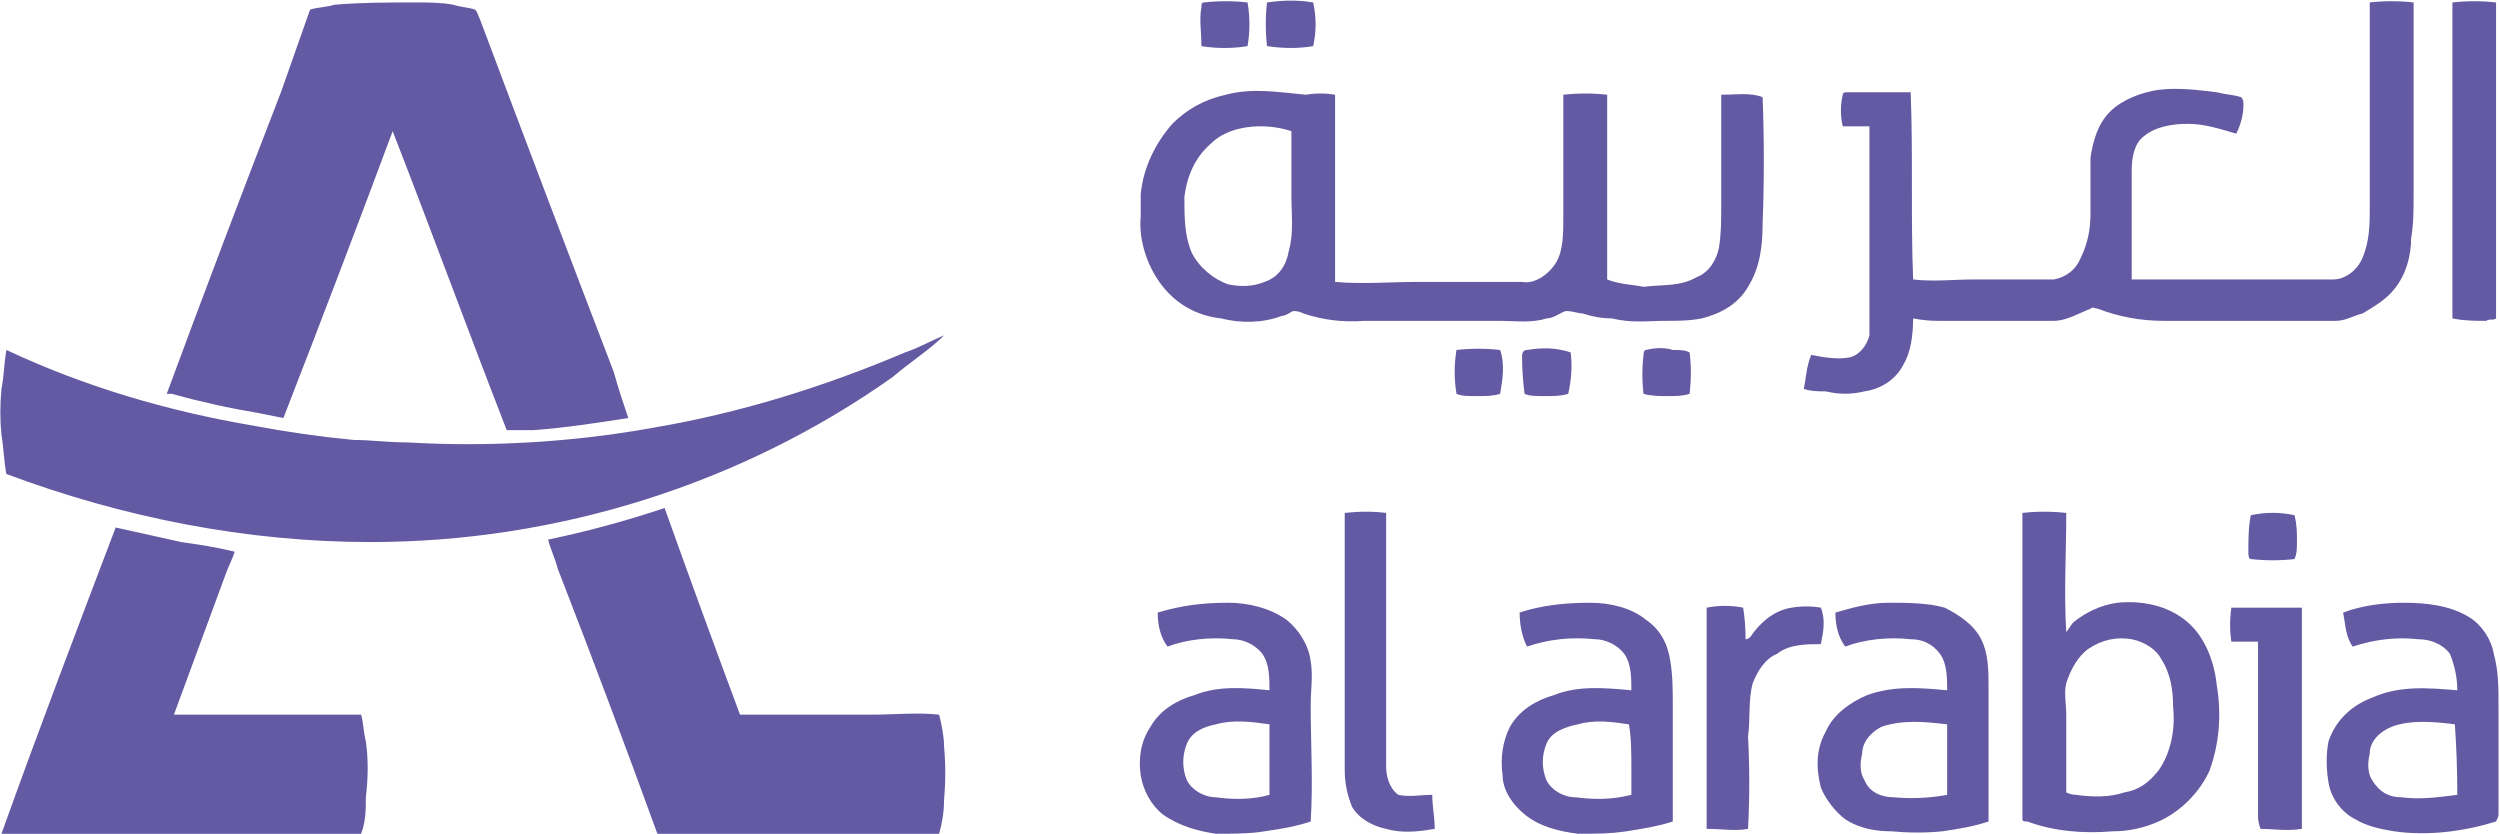<svg version="1.2" xmlns="http://www.w3.org/2000/svg" viewBox="0 0 1528 510" width="1528" height="510">
	<title>Earnings Presentation Q3,2023-2-pdf-svg-svg</title>
	<style>
		.s0 { fill: #635aa3 } 
	</style>
	<g id="Clip-Path: Page 1">
		<g id="Page 1">
			<path id="Path 8" fill-rule="evenodd" class="s0" d="m204.3 2.9c16.4-1.4 32.7-1.4 49-1.4 8.9 0 16.4 0 23.8 1.4 4.4 1.5 8.9 1.5 13.3 3 1.5 1.5 1.5 3 3 6q40.1 106.9 81.7 215.4c2.9 10.4 5.9 19.3 8.9 28.2-19.3 3-38.6 6-57.9 7.4h-16.4c-23.7-60.9-46-121.8-69.7-182.7q-32.7 87.7-66.8 175.3l-14.9-3q-26.7-4.4-53.4-11.8h-3q34.1-92.2 69.8-184.3l17.8-50.5c4.4-1.5 10.4-1.5 14.8-3zm348.9 212.5c8.9-3 16.3-7.4 23.8-10.4-8.9 8.9-20.8 16.3-31.2 25.3-92.1 65.3-204.9 101-319.2 101-75.7 0-151.4-14.9-222.7-41.6-1.5-7.4-1.5-14.9-3-23.8q-1.4-13.4 0-28.2c1.5-7.4 1.5-14.9 3-23.8 47.5 22.3 98 37.2 150 46.1q31.1 5.9 62.3 8.9c10.4 0 20.8 1.5 32.7 1.5 49 2.9 100.9 0 149.9-8.9 53.5-9 105.4-25.3 154.4-46.1zm-218.2 114.4q35.6-7.4 71.2-19.3 22.3 62.4 46.1 126.3h80.1c14.9 0 28.2-1.5 41.6 0 1.5 5.9 3 13.3 3 19.3q1.5 16.3 0 32.7 0 10.4-3 20.8h-172.2q-29.7-81.7-60.9-162c-1.5-5.9-4.4-11.9-5.9-17.8zm-264.3-7.4l40.1 8.9c10.4 1.5 20.8 3 32.7 5.9-1.5 4.5-4.5 10.4-6 14.9l-31.2 84.7h114.4c1.4 4.4 1.4 10.4 2.9 16.3 1.5 10.4 1.5 22.3 0 34.2 0 7.4 0 14.8-2.9 22.3h-219.8c22.3-62.4 46.1-124.8 69.8-187.2zm663.6-294.2c0-8.9-1.4-16.3 0-23.8 0-1.5 0-2.9 1.5-2.9q13.4-1.5 26.7 0 2.3 13.3 0 26.7c-8.9 1.5-19.3 1.5-28.2 0zm40.1 0q-1.5-13.4 0-26.7c10.4-1.5 19.3-1.5 28.2 0q3 13.3 0 26.7c-8.9 1.5-17.8 1.5-28.2 0zm341.5 211c-4.5 0-8.9 0-13.4-1.5 1.5-7.4 1.5-13.4 4.5-20.8 7.4 1.5 16.3 3 23.7 1.5 6-1.5 10.4-7.5 11.9-13.4v-127.8h-16.3c-1.5-5.9-1.5-13.3 0-19.3 0-1.5 1.5-1.5 2.9-1.5h38.6c1.5 38.7 0 75.8 1.5 114.4 11.9 1.5 25.3 0 37.1 0h49c7.5-1.5 13.4-5.9 16.4-13.3 4.4-9 5.9-17.9 5.9-26.8v-34.2c1.5-10.4 4.5-20.8 11.9-28.2 7.4-7.4 19.3-11.9 29.7-13.4 11.9-1.4 23.7 0 35.6 1.5 5.9 1.5 10.4 1.5 14.9 3 1.4 1.5 1.4 3 1.4 4.5q0 8.9-4.4 17.8c-10.4-3-19.3-6-29.7-6-8.9 0-19.3 1.5-26.7 7.5-6 4.4-7.5 13.3-7.5 20.8v66.8h123.3c7.4 0 14.8-5.9 17.8-13.3 4.4-10.4 4.4-20.8 4.4-31.2v-124.8q13.4-1.5 26.8 0v117.3c0 8.9 0 17.9-1.5 26.8 0 10.4-3 22.3-10.4 31.2-4.5 5.9-11.9 10.4-19.3 14.8-6 1.5-10.4 4.5-16.3 4.5h-105.5q-20.7 0-40-7.4c-1.5 0-3-1.5-4.5 0-7.4 2.9-14.8 7.4-22.3 7.4h-71.2q-7.4 0-14.9-1.5c0 10.4-1.5 20.8-5.9 28.2-4.5 8.9-13.4 14.9-23.8 16.4q-11.8 2.9-23.7 0zm383-237.7q13.4-1.5 26.7 0v193.1c-1.4 1.5-4.4 0-5.9 1.5-7.4 0-13.4 0-20.8-1.5z"/>
			<path id="Path 9" fill-rule="evenodd" class="s0" d="m1040.2 194.6c-7.5 1.5-14.9 1.5-22.3 1.5-10.4 0-20.8 1.5-32.7-1.5q-8.9 0-17.8-3c-2.9 0-5.9-1.5-10.4-1.5-4.4 1.5-7.4 4.5-11.8 4.5-9 3-19.3 1.5-28.3 1.5h-83.1q-19.3 1.5-37.1-4.5-3-1.5-5.9-1.5c-1.5 0-4.5 3-7.5 3-11.8 4.5-25.2 4.5-37.1 1.5-13.3-1.5-25.2-7.4-34.1-17.8-10.4-11.9-16.4-29.7-14.9-44.6q0-6.7 0-13.4c1.5-16.3 8.9-31.2 19.3-43.1 8.9-8.9 19.3-14.8 32.7-17.8 16.3-4.4 32.6-1.5 49 0q8.9-1.5 17.8 0c0 13.4 0 26.8 0 41.6q0 35.7 0 72.8c16.3 1.5 34.1 0 50.5 0q32.6 0 63.8 0c7.4 1.5 16.3-4.4 20.8-11.9 4.4-7.4 4.4-17.8 4.4-28.2q0-37.1 0-74.3 13.4-1.5 26.8 0c0 14.9 0 29.7 0 43.1q0 35.7 0 69.8c7.4 3 14.8 3 22.2 4.5 11.9-1.5 22.3 0 32.7-6 7.4-2.9 11.9-10.4 13.4-17.8 1.4-8.9 1.4-16.3 1.4-23.8q0-29.7 0-57.9c0-4.5 0-7.4 0-11.9 9 0 17.9-1.5 25.3 1.5q1.5 38.6 0 77.3c0 13.3-1.5 26.7-8.9 38.6-6 10.4-16.4 16.3-28.2 19.3zm-250.9-75.8q0-19.3 0-38.6-8.9-3-19.3-3c-10.4 0-22.3 3-29.7 10.4-10.4 8.9-14.9 20.8-16.4 32.7 0 11.9 0 23.8 4.5 34.2 4.5 8.9 13.4 16.3 22.3 19.3 7.4 1.5 14.8 1.5 22.2-1.5 8.9-3 13.4-10.4 14.9-19.3 3-10.4 1.5-22.3 1.5-34.2zm127.6 121.9c-4.4 1.4-8.9 1.4-14.8 1.4-4.5 0-8.9 0-11.9-1.4q-2.2-13.4 0-26.8 13.4-1.5 26.7 0c3 8.9 1.5 17.8 0 26.8zm-41.5 245.1c0 7.4 1.5 13.4 1.5 20.8-8.9 1.5-19.3 3-29.7 0-7.5-1.5-16.4-5.9-20.8-13.4q-4.5-11.1-4.5-22.3 0-74.2 0-148.5 0-4.5 0-8.9 13.4-1.5 25.3 0 0 77.2 0 154.5c0 5.9 1.5 13.3 7.4 17.8 7.4 1.5 13.4 0 20.8 0zm479.5-66.9c3 17.9 1.5 35.7-4.4 52-6 13.4-17.9 25.3-31.2 31.2q-13.4 6-28.2 6c-17.8 1.5-35.7 0-52-6-1.5 0-3 0-3-1.4q0-93.6 0-187.2 13.4-1.5 26.8 0c0 23.7-1.5 49 0 72.8 1.4-1.5 2.9-4.5 4.4-6 7.4-5.9 16.3-10.4 26.7-11.9 14.9-1.5 31.2 1.5 43.1 11.9 10.4 8.9 16.3 23.8 17.8 38.6zm-26.7 13.4c0-10.4-1.5-20.8-7.4-29.7-3-5.9-10.4-10.4-17.9-11.9-8.9-1.5-17.8 0-26.7 6-5.9 4.4-10.4 11.8-13.3 20.8-1.5 5.9 0 13.3 0 19.3q0 23.7 0 47.5 2.9 1.5 5.9 1.5c10.4 1.5 20.8 1.5 29.7-1.5 8.9-1.5 14.8-5.9 20.8-13.4 7.4-10.4 10.4-25.2 8.9-38.6z"/>
			<path id="Path 10" fill-rule="evenodd" class="s0" d="m1022.4 430.8q0 35.7 0 71.3c-9 3-19.3 4.5-28.3 6-10.3 1.5-19.3 1.5-29.6 1.5-11.9-1.5-23.8-4.5-32.7-11.9-7.4-6-13.4-14.9-13.4-23.8-1.5-10.4 0-20.8 4.5-29.7 5.9-10.4 16.3-16.3 26.7-19.3 14.9-6 31.2-4.5 47.5-3 0-7.4 0-16.3-4.4-22.3-4.5-5.9-11.9-8.9-17.9-8.9-14.8-1.5-28.2 0-41.5 4.5-3-6-4.5-13.4-4.5-20.8 13.4-4.5 28.2-6 43.1-6 11.9 0 25.2 3 34.1 10.4 8.9 6 13.4 14.9 14.9 25.3 1.5 8.9 1.5 17.8 1.5 26.7zm-26.8 11.9c-10.4-1.5-20.8-3-31.1 0-7.5 1.5-16.4 4.5-19.3 11.9q-4.5 11.1 0 22.3c2.9 5.9 10.3 10.4 17.8 10.4 11.8 1.5 22.2 1.5 34.1-1.5 0-5.9 0-11.9 0-16.3 0-9 0-17.9-1.5-26.8zm215.3-52c4.5 8.9 4.5 19.3 4.5 29.7q0 41.6 0 81.7c-9 3-17.9 4.5-28.3 6q-14.8 1.5-31.1 0c-8.9 0-19.3-1.5-28.2-7.4-6-4.5-11.9-11.9-14.9-19.4-3-11.8-3-23.7 3-34.1 4.4-10.4 14.8-17.9 25.2-22.3 16.4-6 32.7-4.5 49-3 0-7.4 0-16.3-4.4-22.3q-6.7-8.9-17.9-8.9c-13.3-1.5-28.2 0-40 4.5-4.5-6-6-13.4-6-20.8 10.4-3 20.8-6 32.7-6 10.4 0 23.7 0 34.1 3 8.9 4.5 17.8 10.4 22.3 19.3zm-20.8 52c-13.3-1.5-26.7-3-40.1 1.5-5.9 3-11.8 8.9-11.8 16.3-1.5 6-1.5 11.9 1.4 16.4 3 7.4 10.4 10.4 17.9 10.4q16.3 1.5 32.6-1.5c0-5.9 0-11.9 0-16.3q0-13.4 0-26.8zm337-10.4q0 32.7 0 65.4 0 1.5-1.5 4.4c-19.3 6-41.5 9-62.3 6-8.9-1.5-16.3-3-23.8-7.4-8.9-4.5-14.8-13.4-16.3-22.3-1.5-8.9-1.5-17.9 0-25.3 4.5-13.4 14.8-22.3 26.7-26.7 16.4-7.5 34.2-6 52-4.5q0-11.1-4.5-22.3c-4.4-5.9-11.8-8.9-19.3-8.9q-20-2.2-40.1 4.5c-4.4-6-4.4-13.4-5.9-20.8 11.9-4.5 25.2-6 37.1-6 13.4 0 28.2 1.5 40.1 8.9 7.4 4.5 13.4 13.4 14.9 22.3 2.9 10.4 2.9 20.8 2.9 32.7zm-25.2 53.5q0-22.3-1.5-43.1c-11.9-1.5-26.7-3-38.6 1.5-7.4 3-13.4 8.9-13.4 16.3-1.4 6-1.4 11.9 1.5 16.4 4.5 7.4 10.4 10.4 17.8 10.4 11.9 1.5 22.3 0 34.2-1.5zm-389-92.1c-8.9 0-19.3 0-26.7 5.9-7.4 3-11.9 10.4-14.9 17.9-2.9 10.4-1.4 22.2-2.9 32.6q1.5 28.3 0 56.5c-7.4 1.5-16.4 0-25.3 0 0-23.8 0-46.1 0-68.3q0-34.2 0-66.9 11.2-2.2 22.3 0 1.5 8.9 1.5 19.3 1.5 0 3-1.5c5.9-8.9 14.8-16.3 25.2-17.8q8.9-1.5 17.8 0c3 7.4 1.5 14.9 0 22.3zm294-22.3q0 66.9 0 135.2c-8.9 1.5-17.8 0-25.3 0q-1.5-4.5-1.5-7.4 0-53.5 0-107c-4.4 0-10.3 0-16.3 0q-1.5-10.4 0-20.8c8.9 0 19.3 0 28.2 0 6 0 10.4 0 14.9 0zm-4.5-56.5c1.5 6 1.5 10.4 1.5 16.4 0 3 0 7.4-1.5 10.4q-13.3 1.5-26.7 0c-1.5 0-1.5-3-1.5-4.5 0-7.4 0-14.8 1.5-22.3q13.4-2.9 26.7 0zm-369.7-99.5q1.5 11.9 0 25.3c-4.4 1.4-8.9 1.4-13.3 1.4-4.5 0-10.4 0-14.9-1.4q-1.4-11.9 0-23.8c0 0 0-3 1.5-3 6-1.5 11.9-1.5 16.4 0 4.4 0 7.4 0 10.3 1.5zm-89 26.7c-4.5 0-8.9 0-11.9-1.4q-1.5-11.9-1.5-22.3c0-1.5 0-4.5 3-4.5 8.9-1.5 17.8-1.5 26.7 1.5q1.5 11.9-1.5 25.3c-4.4 1.4-8.9 1.4-14.8 1.4zm-142.6 188.7c0 23.8 1.5 47.6 0 71.3-8.9 3-17.8 4.5-28.2 6-8.9 1.5-19.3 1.5-29.7 1.5-10.3-1.5-22.2-4.5-32.6-11.9-7.4-6-11.9-14.9-13.4-23.8-1.5-10.4 0-20.8 6-29.7 5.9-10.4 16.3-16.3 26.7-19.3 14.8-6 31.2-4.5 46-3 0-7.4 0-16.3-4.4-22.3-4.5-5.9-11.9-8.9-17.9-8.9-13.3-1.5-28.2 0-40 4.5-4.5-6-6-13.4-6-20.8 14.9-4.5 28.2-6 43.1-6 11.8 0 25.2 3 35.6 10.4 7.4 6 13.4 14.9 14.8 25.3 1.5 8.9 0 17.8 0 26.7zm-25.2 11.9c-10.4-1.5-22.3-3-32.7 0-7.4 1.5-14.8 4.5-17.8 11.9q-4.4 11.1 0 22.3c3 5.9 10.4 10.4 17.8 10.4 10.4 1.5 22.3 1.5 32.7-1.5 0-5.9 0-11.9 0-16.3q0-13.4 0-26.8z"/>
		</g>
	</g>
</svg>